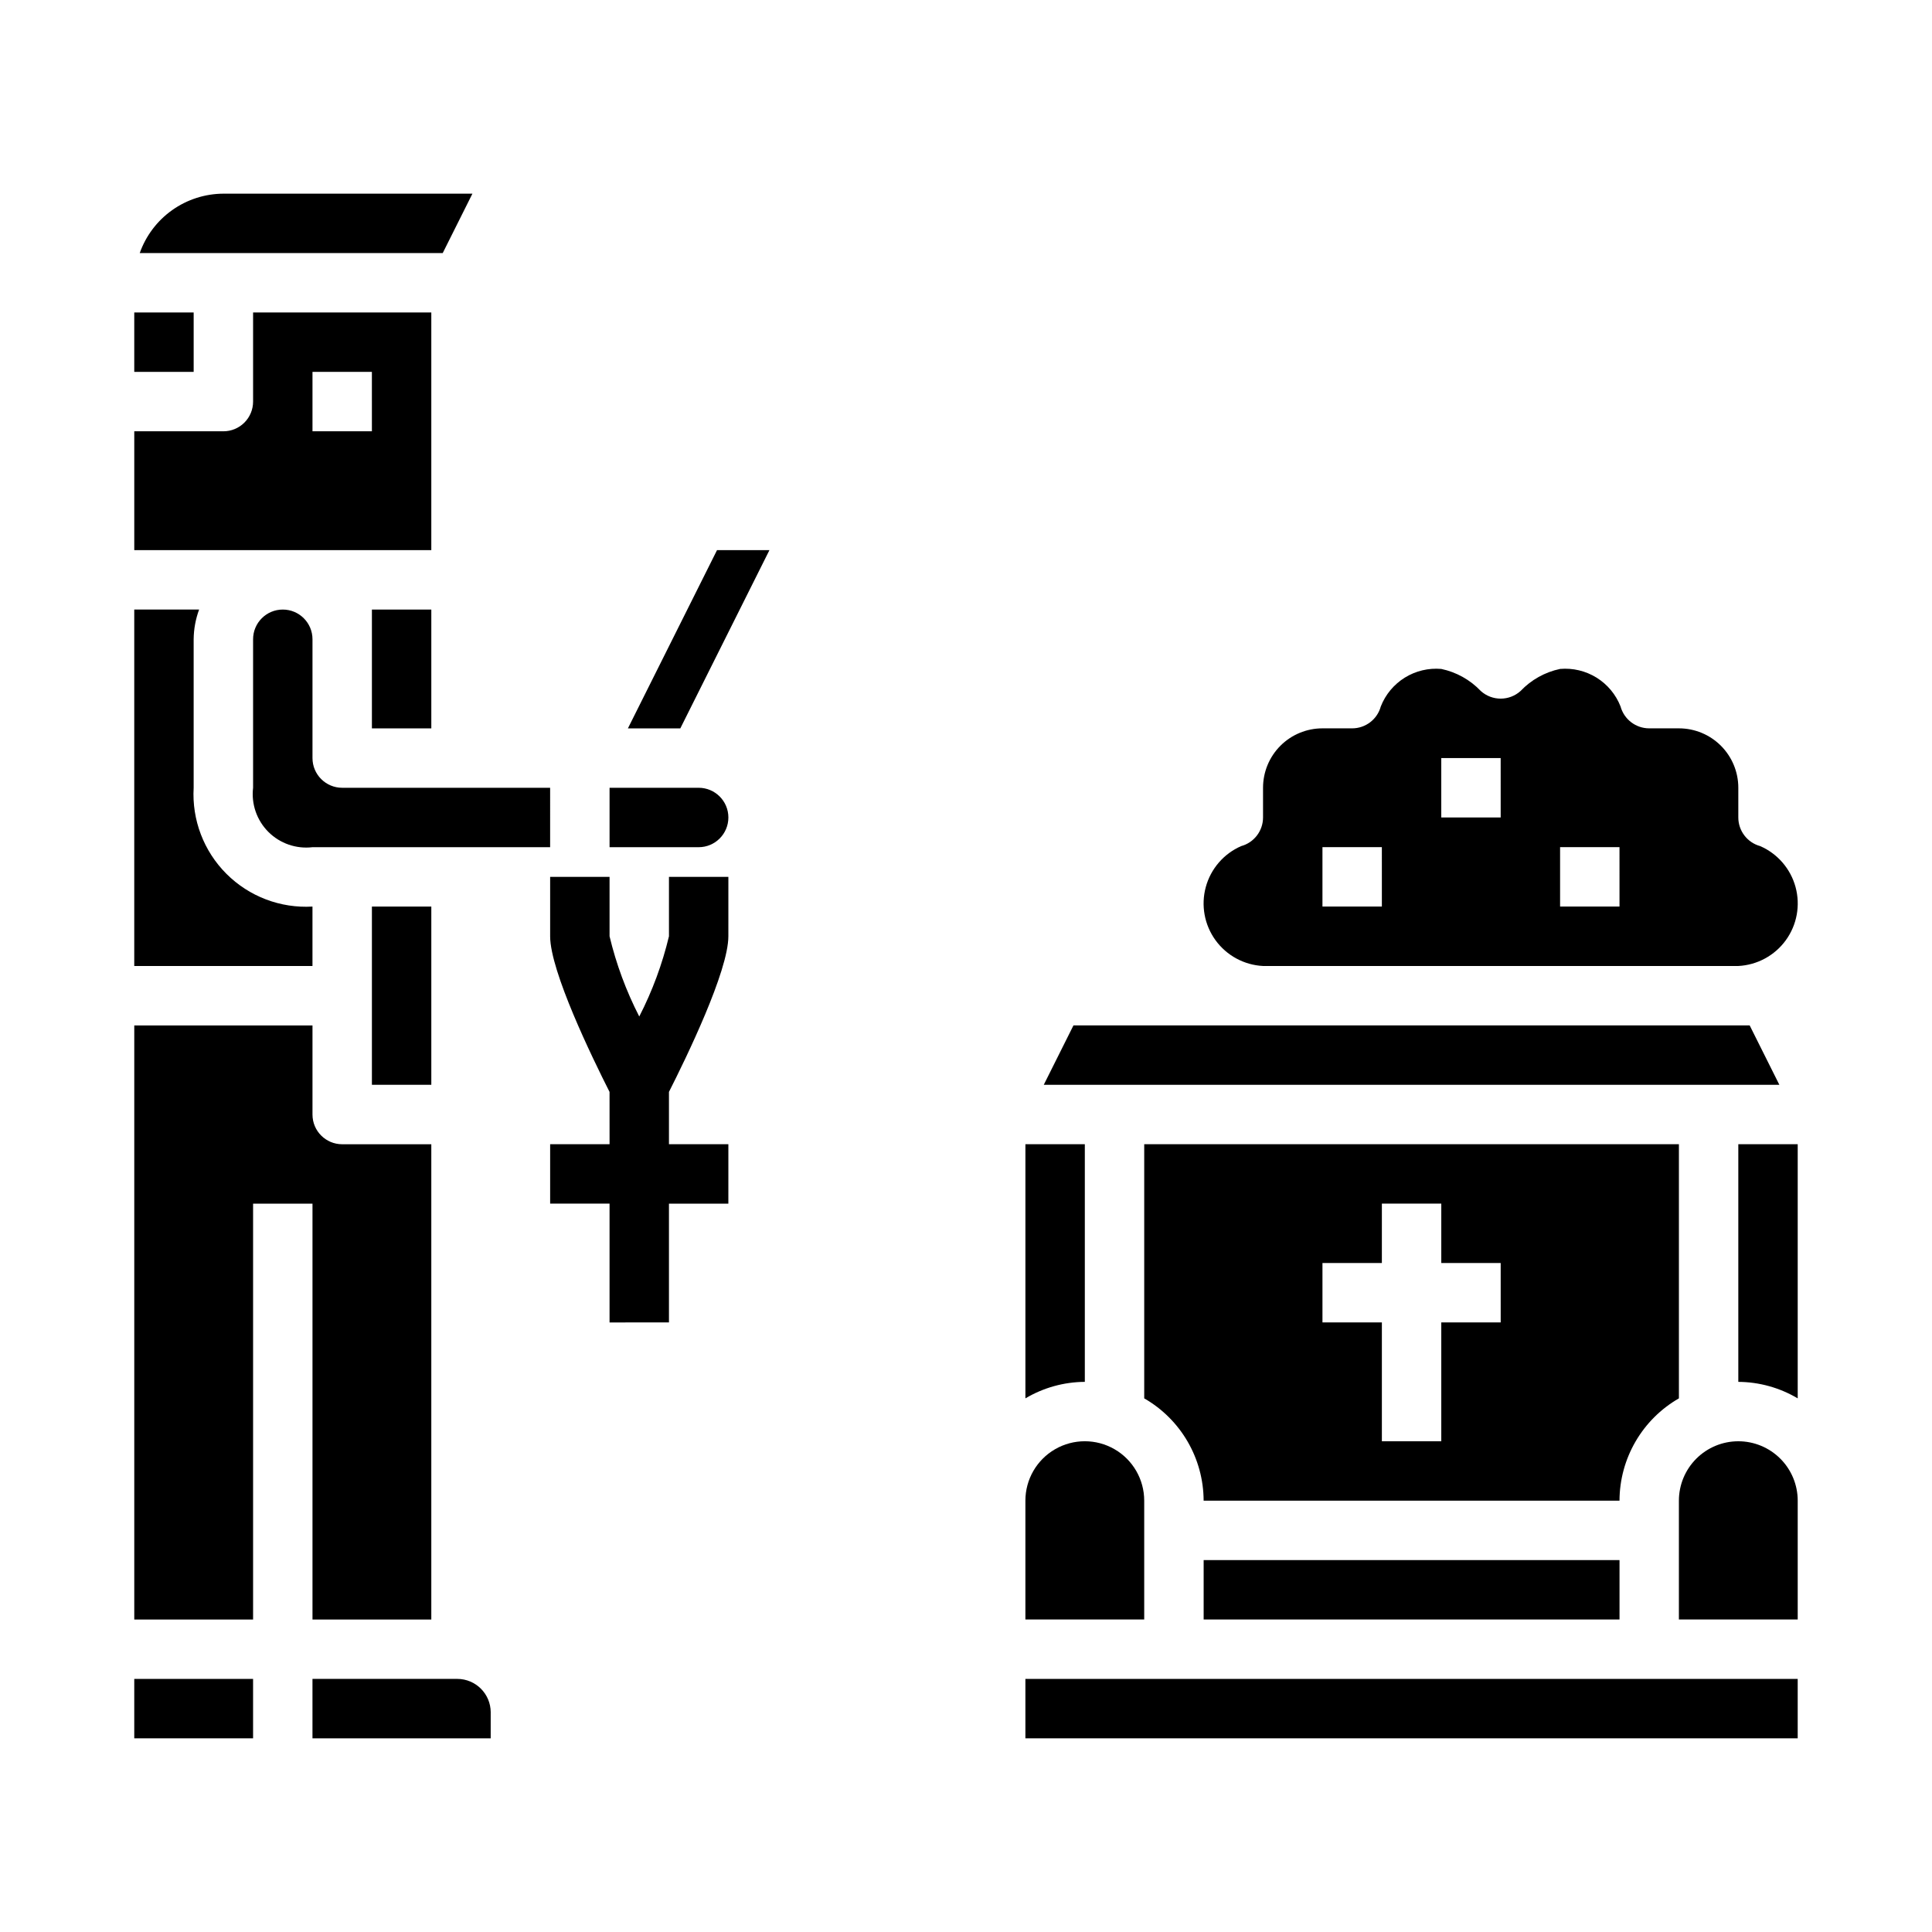 <?xml version="1.0" encoding="UTF-8"?>
<!-- Uploaded to: ICON Repo, www.svgrepo.com, Generator: ICON Repo Mixer Tools -->
<svg fill="#000000" width="800px" height="800px" version="1.1" viewBox="144 144 512 512" xmlns="http://www.w3.org/2000/svg">
 <g>
  <path d="m588.93 514.58v-67.352h-141.7v67.352c9.711 5.582 15.707 15.914 15.746 27.113h110.21c0.035-11.199 6.035-21.531 15.742-27.113zm-47.23-20.121h-15.746v31.488h-15.742v-31.488h-15.746v-15.742h15.742l0.004-15.742h15.742v15.742h15.742z"/>
  <path d="m607.68 415.74h-179.2l-7.871 15.746h194.94z"/>
  <path d="m604.67 510.21c5.543 0.031 10.977 1.543 15.742 4.375v-67.352h-15.742z"/>
  <path d="m462.98 557.44h110.21v15.742h-110.21z"/>
  <path d="m610.48 368.23c-3.43-0.93-5.809-4.043-5.809-7.598v-7.871c0-4.176-1.66-8.18-4.613-11.133-2.953-2.953-6.957-4.609-11.133-4.609h-7.871c-3.551 0-6.664-2.383-7.598-5.812-1.238-3.16-3.469-5.836-6.356-7.629-2.891-1.789-6.277-2.598-9.664-2.305-4.004 0.844-7.656 2.883-10.477 5.852-2.992 2.691-7.539 2.691-10.531 0-2.82-2.969-6.473-5.008-10.48-5.852-3.383-0.293-6.773 0.516-9.66 2.305-2.887 1.793-5.117 4.469-6.359 7.629-0.93 3.43-4.043 5.812-7.594 5.812h-7.875c-4.172 0-8.18 1.656-11.133 4.609-2.949 2.953-4.609 6.957-4.609 11.133v7.871c0 3.555-2.379 6.668-5.809 7.598-4.602 2.012-8.043 6-9.363 10.844-1.316 4.848-0.371 10.027 2.578 14.094 2.949 4.062 7.578 6.574 12.594 6.828h125.95c5.016-0.254 9.645-2.766 12.594-6.828 2.949-4.066 3.894-9.246 2.578-14.094-1.32-4.844-4.762-8.832-9.363-10.844zm-100.27 16.02h-15.746v-15.742h15.742zm31.488-23.617h-15.746v-15.742h15.742zm31.488 23.617h-15.746v-15.742h15.742z"/>
  <path d="m604.67 525.95c-4.176 0-8.18 1.66-11.133 4.613-2.953 2.953-4.613 6.957-4.613 11.133v31.488h31.488v-31.488c0-4.176-1.656-8.18-4.609-11.133-2.953-2.953-6.957-4.613-11.133-4.613z"/>
  <path d="m415.74 588.93h204.67v15.742h-204.67z"/>
  <path d="m431.49 447.23h-15.746v67.352c4.766-2.832 10.199-4.344 15.746-4.375z"/>
  <path d="m415.74 573.18h31.488v-31.488c0-5.625-3-10.824-7.871-13.637s-10.875-2.812-15.746 0c-4.871 2.812-7.871 8.012-7.871 13.637z"/>
  <path d="m179.58 226.81h15.742v15.742h-15.742z"/>
  <path d="m181.03 211.07h80.293l7.871-15.742-65.996-0.004c-4.867 0.023-9.609 1.547-13.578 4.363-3.969 2.82-6.969 6.793-8.59 11.383z"/>
  <path d="m258.3 226.81h-47.23v23.617c0 2.09-0.828 4.09-2.305 5.566-1.477 1.477-3.481 2.305-5.566 2.305h-23.617v31.488h78.719zm-15.742 31.488h-15.746v-15.742h15.742z"/>
  <path d="m211.07 462.98h15.742v110.21h31.488v-125.95h-23.613c-4.348 0-7.875-3.523-7.875-7.871v-23.617h-47.23v157.44h31.488z"/>
  <path d="m305.54 352.77v15.742h23.617l-0.004 0.004c4.348 0 7.875-3.527 7.875-7.875 0-4.348-3.527-7.871-7.875-7.871z"/>
  <path d="m179.58 588.93h31.488v15.742h-31.488z"/>
  <path d="m334.02 289.79-23.617 47.234h13.887l23.617-47.234z"/>
  <path d="m226.81 604.67h47.23v-6.887l0.004-0.004c-0.008-4.887-3.969-8.844-8.855-8.855h-38.379z"/>
  <path d="m242.56 384.25h15.742v47.23h-15.742z"/>
  <path d="m226.81 384.25c-8.492 0.496-16.793-2.664-22.809-8.68s-9.172-14.316-8.68-22.809v-39.359c0.027-2.688 0.52-5.352 1.449-7.871h-17.191v94.465h47.23z"/>
  <path d="m242.56 305.54h15.742v31.488h-15.742z"/>
  <path d="m289.79 352.77h-55.102c-4.348 0-7.875-3.523-7.875-7.871v-31.488c0-4.348-3.523-7.871-7.871-7.871s-7.871 3.523-7.871 7.871v39.359c-0.512 4.312 0.98 8.621 4.051 11.695 3.07 3.07 7.379 4.562 11.691 4.051h62.977z"/>
  <path d="m321.28 494.46v-31.484h15.742l0.004-15.746h-15.746v-13.863c4.582-9.035 15.742-31.992 15.742-41.242l0.004-15.742h-15.746v15.742c-1.766 7.375-4.406 14.512-7.871 21.258-3.465-6.746-6.106-13.883-7.871-21.258v-15.742h-15.746v15.742c0 9.25 11.164 32.203 15.742 41.242l0.004 13.863h-15.746v15.742h15.742v31.488z"/>
 </g>
</svg>